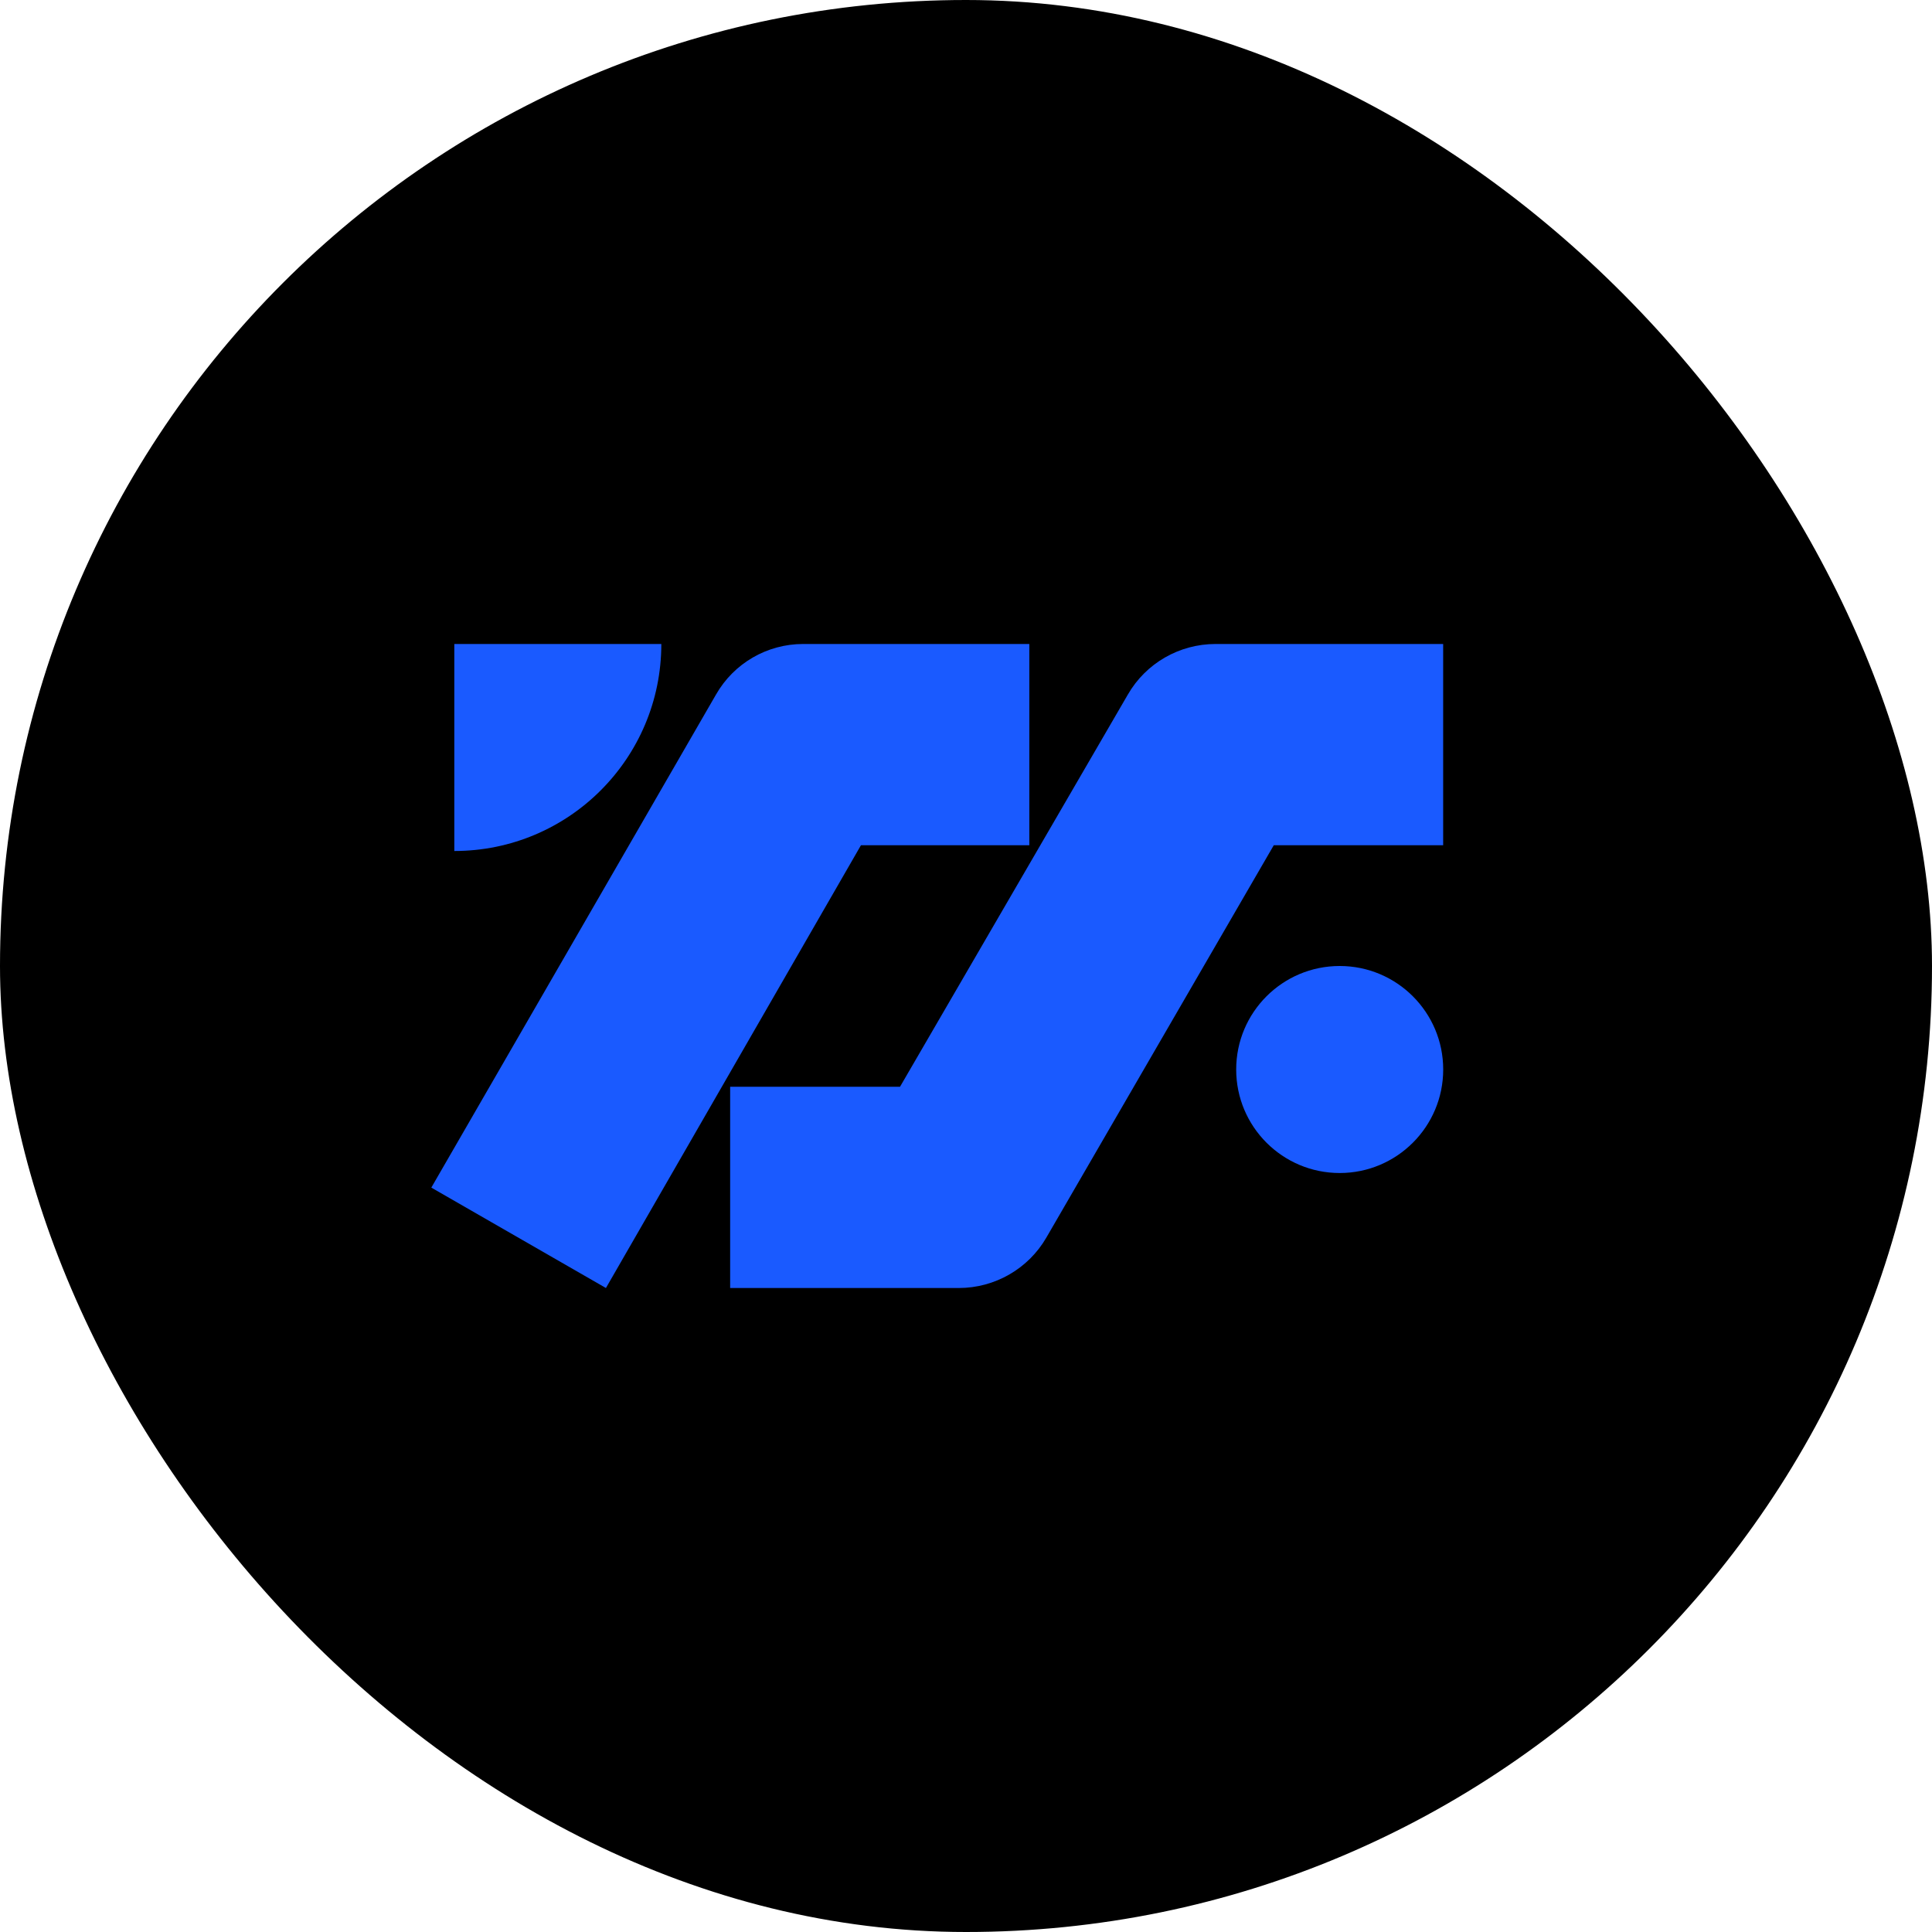 <svg width="40" height="40" viewBox="0 0 40 40" fill="none" xmlns="http://www.w3.org/2000/svg">
<rect width="40" height="40" rx="20" fill="black"/>
<path d="M25.168 13.333C24.414 13.333 23.723 13.734 23.351 14.38L18.634 22.5H15.117V26.667H19.849C20.597 26.667 21.289 26.269 21.663 25.624L26.372 17.5H29.879V13.333H25.168Z" fill="#1A5AFF"/>
<path d="M12.545 26.667L8.93 24.588L14.824 14.38C15.193 13.734 15.88 13.333 16.629 13.333H21.311V17.5H17.825L12.545 26.667Z" fill="#1A5AFF"/>
<path d="M9.406 13.333V17.619C11.774 17.619 13.692 15.701 13.692 13.333H9.406Z" fill="#1A5AFF"/>
<path d="M27.737 24.286C28.92 24.286 29.88 23.326 29.88 22.143C29.88 20.959 28.92 20 27.737 20C26.553 20 25.594 20.959 25.594 22.143C25.594 23.326 26.553 24.286 27.737 24.286Z" fill="#1A5AFF"/>
</svg>
